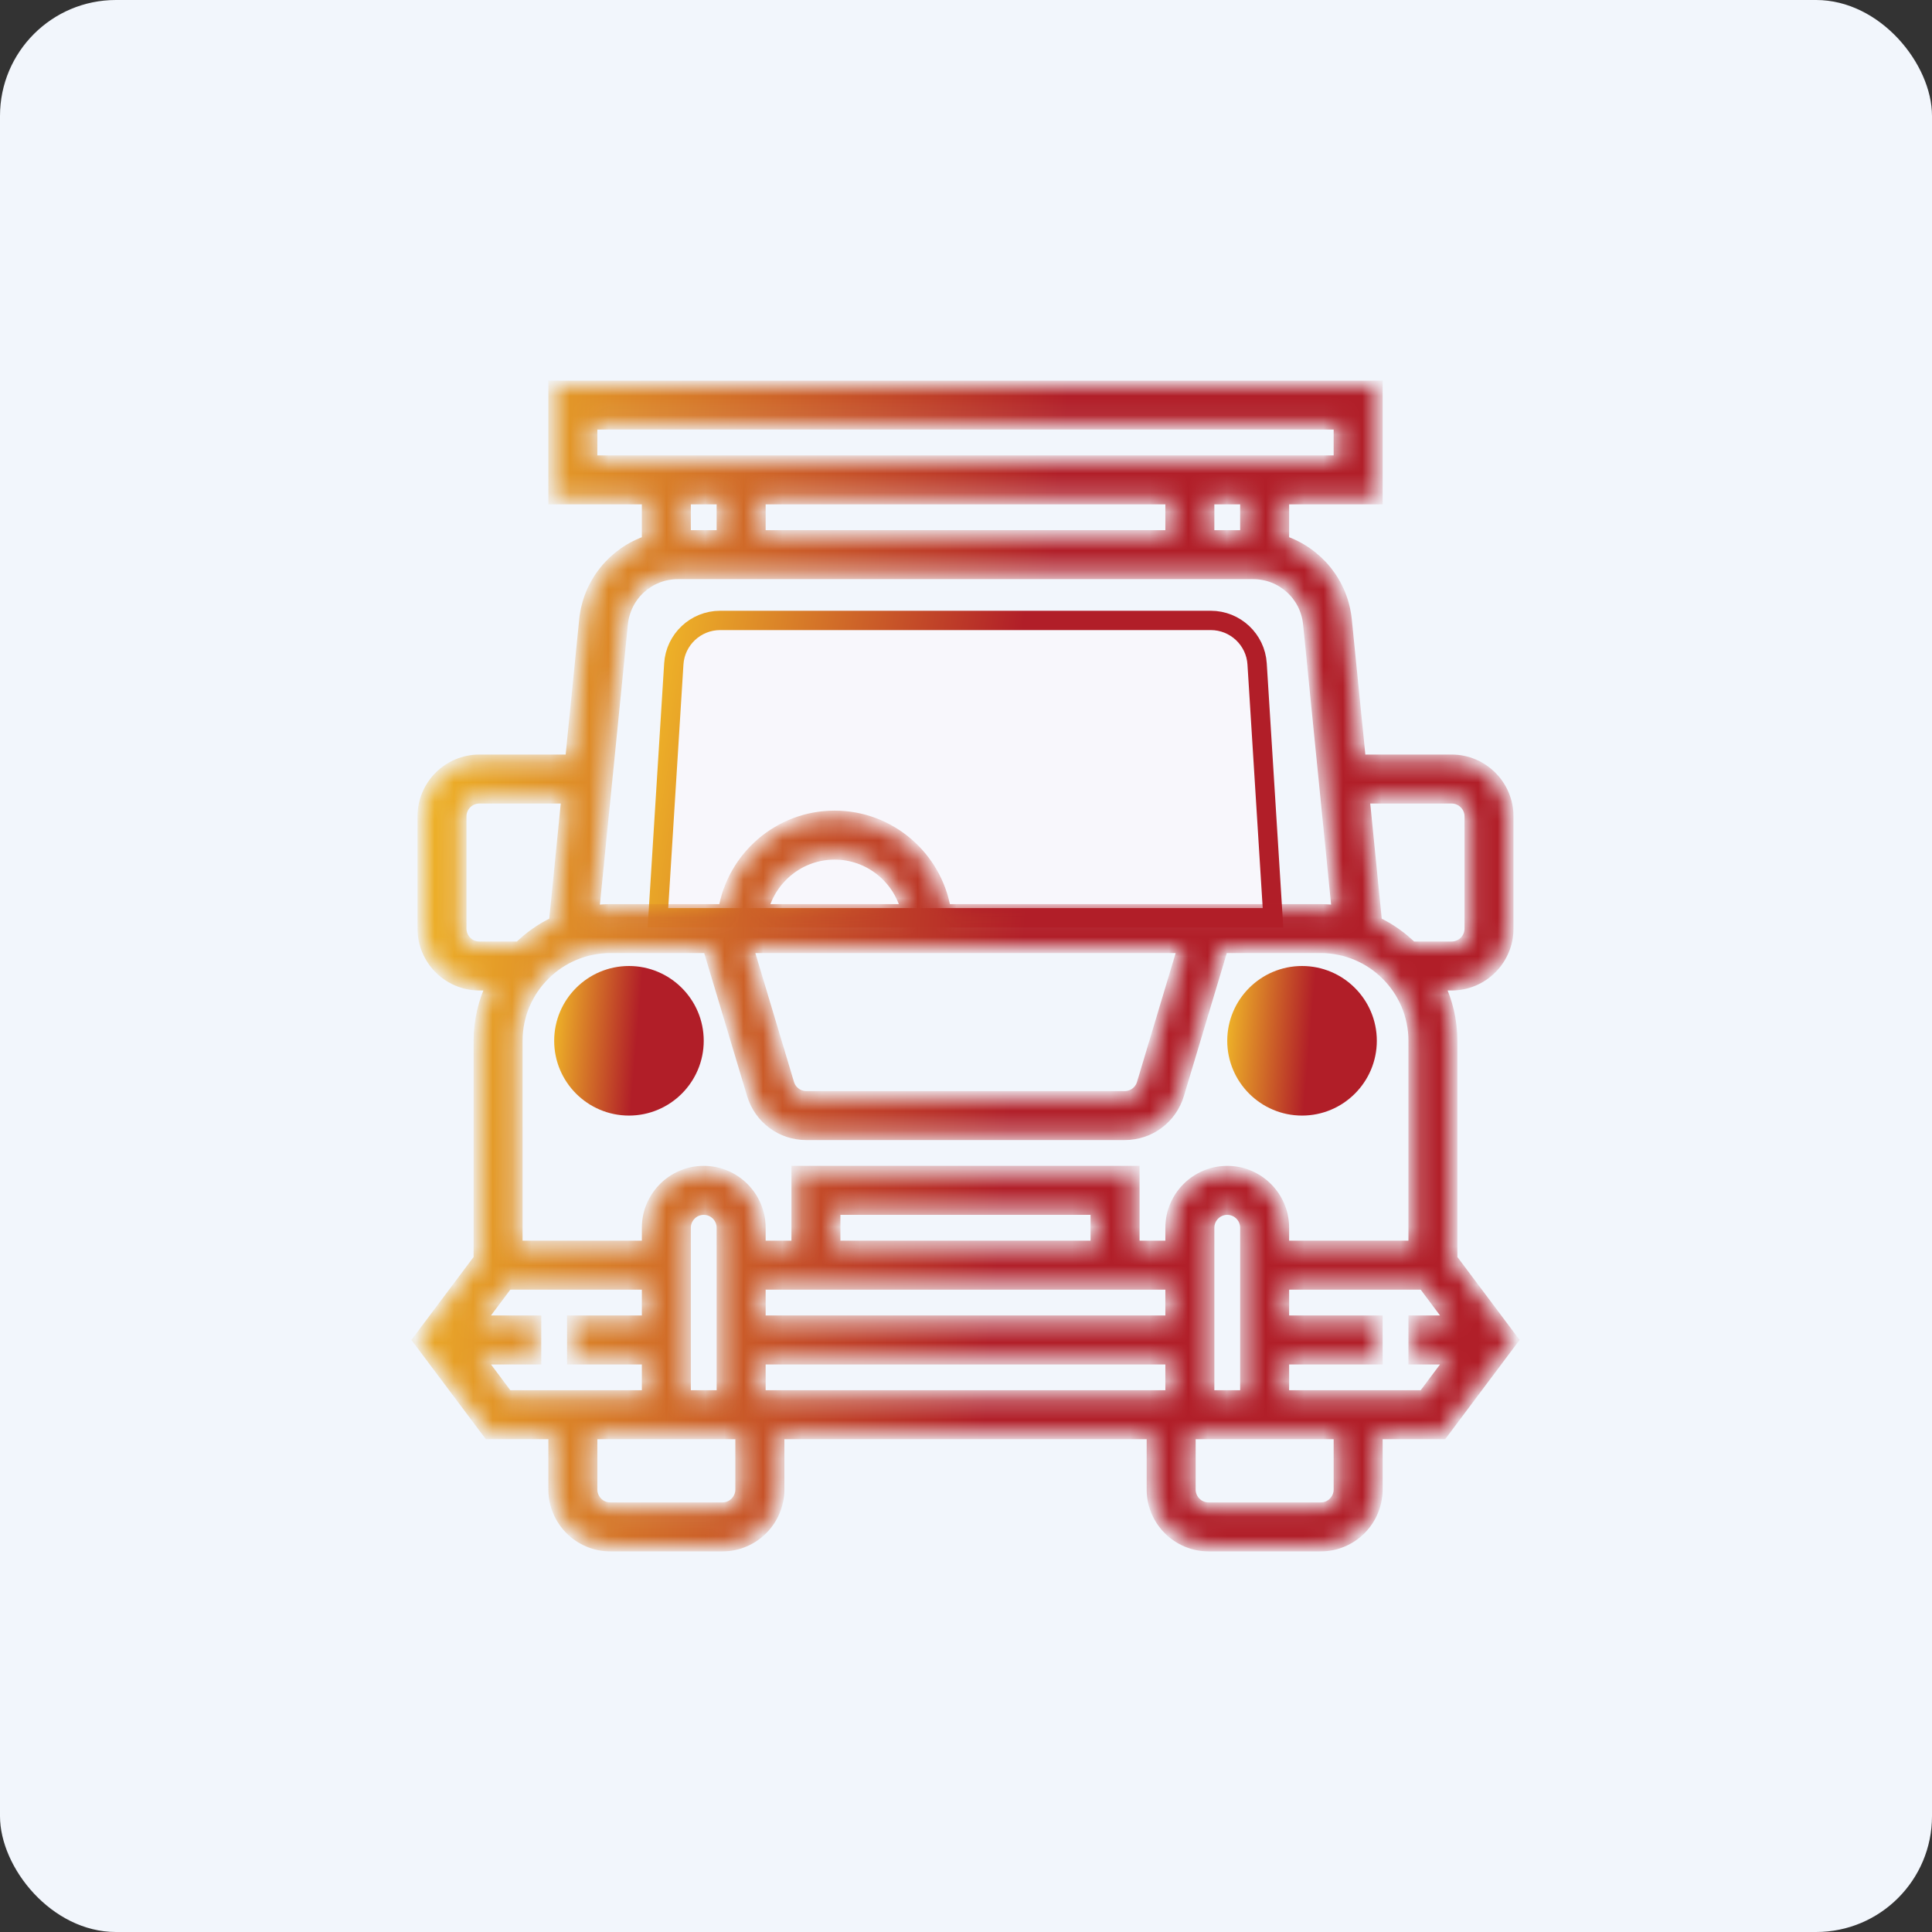 <svg width="100" height="100" viewBox="0 0 100 100" fill="none" xmlns="http://www.w3.org/2000/svg">
<rect x="0" y="0" width="100" height="100" fill="#333333" stroke="none"/>
<g id="&#208;&#152;&#208;&#186;&#208;&#190;&#208;&#189;&#208;&#186;&#208;&#176;">
<rect id="Rectangle 7" width="100" height="100" rx="6" fill="#F2F6FC"/>
<g id="Group 6">
<path id="Vector" d="M65.068 34.366L65.068 34.366L65.89 47.503H34.055L34.876 34.365L34.876 34.365C34.955 33.103 36.008 32.113 37.274 32.113H62.67C63.936 32.113 64.991 33.103 65.068 34.366Z" fill="#F8F7FC" stroke="url(#paint0_linear_1_4127)"/>
<path id="Vector_2" d="M32.555 57.242C30.696 57.242 29.184 55.73 29.184 53.871C29.184 52.012 30.696 50.5 32.555 50.5C34.413 50.5 35.925 52.012 35.925 53.871C35.925 55.73 34.413 57.242 32.555 57.242Z" fill="url(#paint1_linear_1_4127)" stroke="url(#paint2_linear_1_4127)"/>
<path id="Vector_3" d="M67.393 57.242C65.535 57.242 64.022 55.73 64.022 53.871C64.022 52.012 65.535 50.5 67.393 50.5C69.252 50.5 70.764 52.012 70.764 53.871C70.764 55.73 69.252 57.242 67.393 57.242Z" fill="url(#paint3_linear_1_4127)" stroke="url(#paint4_linear_1_4127)"/>
<g id="Vector_4">
<mask id="path-5-inside-1_1_4127" fill="white">
<path d="M75.135 65.162V53.871C75.135 52.831 74.893 51.849 74.472 50.968H75.135C76.736 50.968 78.038 49.665 78.038 48.065V42.258C78.038 40.657 76.736 39.355 75.135 39.355H70.398L69.672 32.099C69.479 30.162 68.171 28.611 66.425 28.015V25.806H71.264V20H28.684V25.806H33.522V28.015C31.776 28.611 30.469 30.162 30.276 32.099L29.55 39.355H24.813C23.212 39.355 21.909 40.657 21.909 42.258V48.065C21.909 49.665 23.212 50.968 24.813 50.968H25.476C25.055 51.849 24.813 52.831 24.813 53.871V65.162L21.668 69.355L25.297 74.194H28.684V77.097C28.684 78.697 29.986 80 31.587 80H37.393C38.994 80 40.297 78.697 40.297 77.097V74.194H59.651V77.097C59.651 78.697 60.954 80 62.555 80H68.361C69.962 80 71.264 78.697 71.264 77.097V74.194H74.651L78.28 69.355L75.135 65.162ZM75.135 41.29C75.668 41.29 76.103 41.725 76.103 42.258V48.065C76.103 48.598 75.668 49.032 75.135 49.032H73.075C72.538 48.51 71.922 48.07 71.237 47.746L70.592 41.29H75.135ZM30.619 23.871V21.936H69.329V23.871H30.619ZM64.49 25.806V27.742H62.555V25.806H64.49ZM60.619 25.806V27.742H39.329V25.806H60.619ZM37.393 25.806V27.742H35.458V25.806H37.393ZM32.201 32.292C32.35 30.802 33.592 29.677 35.09 29.677H64.858C66.356 29.677 67.599 30.802 67.746 32.292L69.233 47.16C68.948 47.122 68.657 47.097 68.361 47.097H48.919C48.456 44.355 46.072 42.258 43.2 42.258C40.328 42.258 37.944 44.355 37.48 47.097H31.587C31.291 47.097 31 47.122 30.715 47.16L32.201 32.292ZM61.254 49.032L59.139 56.084C59.015 56.496 58.642 56.774 58.211 56.774H41.736C41.306 56.774 40.933 56.496 40.809 56.085L38.694 49.032H61.254ZM39.466 47.097C39.899 45.432 41.402 44.194 43.2 44.194C44.998 44.194 46.501 45.432 46.933 47.097H39.466ZM24.813 49.032C24.279 49.032 23.845 48.598 23.845 48.065V42.258C23.845 41.725 24.279 41.29 24.813 41.29H29.356L28.711 47.747C28.026 48.07 27.41 48.51 26.873 49.032H24.813ZM26.264 72.258L24.813 70.323H27.716V68.387H24.813L26.264 66.452H33.522V68.387H29.651V70.323H33.522V72.258H26.264ZM38.361 77.097C38.361 77.63 37.926 78.064 37.393 78.064H31.587C31.054 78.064 30.619 77.63 30.619 77.097V74.194H38.361V77.097ZM35.458 72.258V63.548C35.458 63.015 35.892 62.581 36.425 62.581C36.959 62.581 37.393 63.015 37.393 63.548V72.258H35.458ZM60.619 72.258H39.329V70.323H60.619V72.258ZM60.619 68.387H39.329V66.452H60.619V68.387ZM43.2 64.516V62.581H56.748V64.516H43.2ZM60.619 63.548V64.516H58.684V60.645H41.264V64.516H39.329V63.548C39.329 61.948 38.026 60.645 36.425 60.645C34.825 60.645 33.522 61.948 33.522 63.548V64.516H26.748V53.871C26.748 51.203 28.919 49.032 31.587 49.032H36.673L38.955 56.641C39.327 57.878 40.445 58.71 41.736 58.71H58.21C59.502 58.71 60.62 57.878 60.992 56.641L63.275 49.032H68.361C71.029 49.032 73.2 51.203 73.2 53.871V64.516H66.425V63.548C66.425 61.948 65.123 60.645 63.522 60.645C61.922 60.645 60.619 61.948 60.619 63.548ZM64.49 63.548V72.258H62.555V63.548C62.555 63.015 62.989 62.581 63.522 62.581C64.055 62.581 64.49 63.015 64.49 63.548ZM69.329 77.097C69.329 77.63 68.894 78.064 68.361 78.064H62.555C62.021 78.064 61.587 77.63 61.587 77.097V74.194H69.329V77.097ZM75.135 70.323L73.684 72.258H66.425V70.323H71.264V68.387H66.425V66.452H73.684L75.135 68.387H73.2V70.323H75.135Z"/>
</mask>
<path d="M75.135 65.162V53.871C75.135 52.831 74.893 51.849 74.472 50.968H75.135C76.736 50.968 78.038 49.665 78.038 48.065V42.258C78.038 40.657 76.736 39.355 75.135 39.355H70.398L69.672 32.099C69.479 30.162 68.171 28.611 66.425 28.015V25.806H71.264V20H28.684V25.806H33.522V28.015C31.776 28.611 30.469 30.162 30.276 32.099L29.55 39.355H24.813C23.212 39.355 21.909 40.657 21.909 42.258V48.065C21.909 49.665 23.212 50.968 24.813 50.968H25.476C25.055 51.849 24.813 52.831 24.813 53.871V65.162L21.668 69.355L25.297 74.194H28.684V77.097C28.684 78.697 29.986 80 31.587 80H37.393C38.994 80 40.297 78.697 40.297 77.097V74.194H59.651V77.097C59.651 78.697 60.954 80 62.555 80H68.361C69.962 80 71.264 78.697 71.264 77.097V74.194H74.651L78.28 69.355L75.135 65.162ZM75.135 41.29C75.668 41.29 76.103 41.725 76.103 42.258V48.065C76.103 48.598 75.668 49.032 75.135 49.032H73.075C72.538 48.51 71.922 48.07 71.237 47.746L70.592 41.29H75.135ZM30.619 23.871V21.936H69.329V23.871H30.619ZM64.49 25.806V27.742H62.555V25.806H64.49ZM60.619 25.806V27.742H39.329V25.806H60.619ZM37.393 25.806V27.742H35.458V25.806H37.393ZM32.201 32.292C32.35 30.802 33.592 29.677 35.09 29.677H64.858C66.356 29.677 67.599 30.802 67.746 32.292L69.233 47.16C68.948 47.122 68.657 47.097 68.361 47.097H48.919C48.456 44.355 46.072 42.258 43.2 42.258C40.328 42.258 37.944 44.355 37.48 47.097H31.587C31.291 47.097 31 47.122 30.715 47.16L32.201 32.292ZM61.254 49.032L59.139 56.084C59.015 56.496 58.642 56.774 58.211 56.774H41.736C41.306 56.774 40.933 56.496 40.809 56.085L38.694 49.032H61.254ZM39.466 47.097C39.899 45.432 41.402 44.194 43.2 44.194C44.998 44.194 46.501 45.432 46.933 47.097H39.466ZM24.813 49.032C24.279 49.032 23.845 48.598 23.845 48.065V42.258C23.845 41.725 24.279 41.29 24.813 41.29H29.356L28.711 47.747C28.026 48.07 27.41 48.51 26.873 49.032H24.813ZM26.264 72.258L24.813 70.323H27.716V68.387H24.813L26.264 66.452H33.522V68.387H29.651V70.323H33.522V72.258H26.264ZM38.361 77.097C38.361 77.63 37.926 78.064 37.393 78.064H31.587C31.054 78.064 30.619 77.63 30.619 77.097V74.194H38.361V77.097ZM35.458 72.258V63.548C35.458 63.015 35.892 62.581 36.425 62.581C36.959 62.581 37.393 63.015 37.393 63.548V72.258H35.458ZM60.619 72.258H39.329V70.323H60.619V72.258ZM60.619 68.387H39.329V66.452H60.619V68.387ZM43.2 64.516V62.581H56.748V64.516H43.2ZM60.619 63.548V64.516H58.684V60.645H41.264V64.516H39.329V63.548C39.329 61.948 38.026 60.645 36.425 60.645C34.825 60.645 33.522 61.948 33.522 63.548V64.516H26.748V53.871C26.748 51.203 28.919 49.032 31.587 49.032H36.673L38.955 56.641C39.327 57.878 40.445 58.71 41.736 58.71H58.21C59.502 58.71 60.62 57.878 60.992 56.641L63.275 49.032H68.361C71.029 49.032 73.2 51.203 73.2 53.871V64.516H66.425V63.548C66.425 61.948 65.123 60.645 63.522 60.645C61.922 60.645 60.619 61.948 60.619 63.548ZM64.49 63.548V72.258H62.555V63.548C62.555 63.015 62.989 62.581 63.522 62.581C64.055 62.581 64.49 63.015 64.49 63.548ZM69.329 77.097C69.329 77.63 68.894 78.064 68.361 78.064H62.555C62.021 78.064 61.587 77.63 61.587 77.097V74.194H69.329V77.097ZM75.135 70.323L73.684 72.258H66.425V70.323H71.264V68.387H66.425V66.452H73.684L75.135 68.387H73.2V70.323H75.135Z" fill="url(#paint5_linear_1_4127)" stroke="url(#paint6_linear_1_4127)" stroke-width="0.6" mask="url(#path-5-inside-1_1_4127)"/>
</g>
</g>
</g>
<defs>
<linearGradient id="paint0_linear_1_4127" x1="32.104" y1="35.623" x2="51.818" y2="39.017" gradientUnits="userSpaceOnUse">
<stop stop-color="#F4C128"/>
<stop offset="1" stop-color="#B11E28"/>
</linearGradient>
<linearGradient id="paint1_linear_1_4127" x1="28.35" y1="51.894" x2="33.092" y2="52.301" gradientUnits="userSpaceOnUse">
<stop stop-color="#F4C128"/>
<stop offset="1" stop-color="#B11E28"/>
</linearGradient>
<linearGradient id="paint2_linear_1_4127" x1="28.35" y1="51.894" x2="33.092" y2="52.301" gradientUnits="userSpaceOnUse">
<stop stop-color="#F4C128"/>
<stop offset="1" stop-color="#B11E28"/>
</linearGradient>
<linearGradient id="paint3_linear_1_4127" x1="63.189" y1="51.894" x2="67.93" y2="52.301" gradientUnits="userSpaceOnUse">
<stop stop-color="#F4C128"/>
<stop offset="1" stop-color="#B11E28"/>
</linearGradient>
<linearGradient id="paint4_linear_1_4127" x1="63.189" y1="51.894" x2="67.93" y2="52.301" gradientUnits="userSpaceOnUse">
<stop stop-color="#F4C128"/>
<stop offset="1" stop-color="#B11E28"/>
</linearGradient>
<linearGradient id="paint5_linear_1_4127" x1="19.227" y1="34.681" x2="53.929" y2="37.489" gradientUnits="userSpaceOnUse">
<stop stop-color="#F4C128"/>
<stop offset="1" stop-color="#B11E28"/>
</linearGradient>
<linearGradient id="paint6_linear_1_4127" x1="19.227" y1="34.681" x2="53.929" y2="37.489" gradientUnits="userSpaceOnUse">
<stop stop-color="#F4C128"/>
<stop offset="1" stop-color="#B11E28"/>
</linearGradient>
</defs>
</svg>
